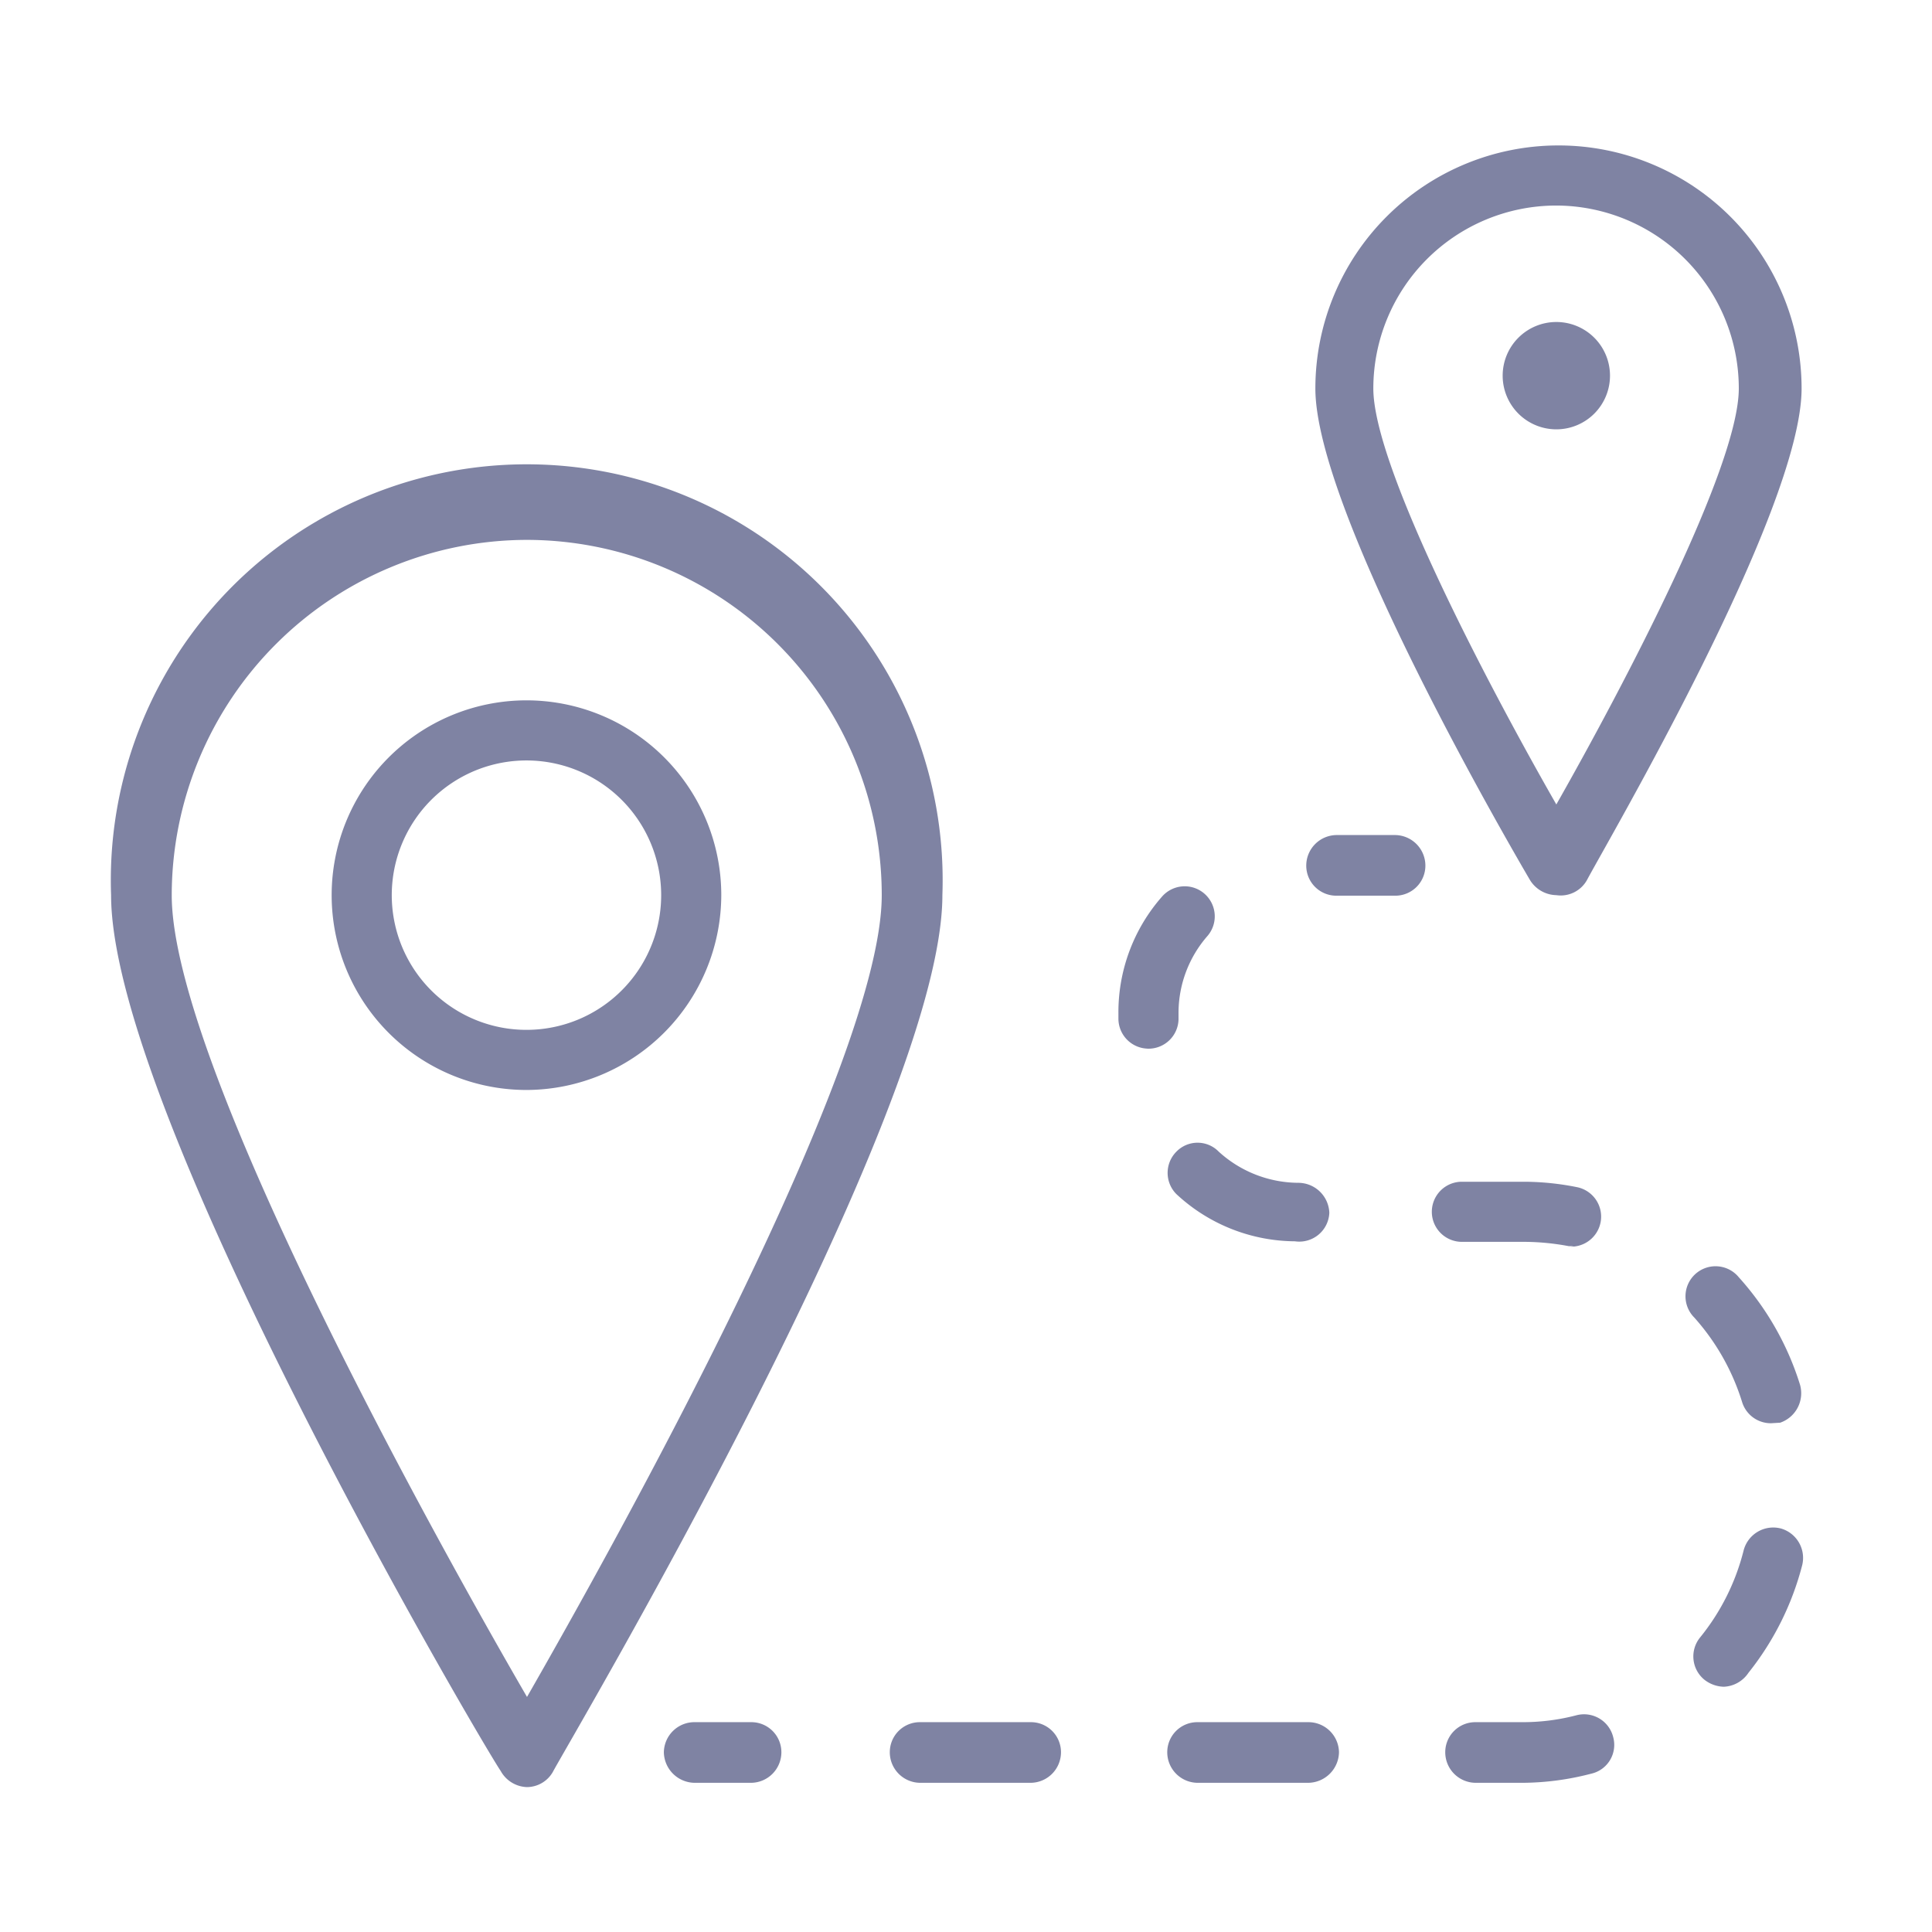 <svg xmlns="http://www.w3.org/2000/svg" viewBox="0 0 36 36"><defs><style>.cls-1{fill:none;}.cls-2{fill:#7f83a3;}</style></defs><g id="Layer_1" data-name="Layer 1"><path class="cls-1" d="M0,0V36H36V0Z"/><path class="cls-2" d="M14,33.22H12.94a.58.58,0,0,1-.57-.57.57.57,0,0,1,.57-.56H14a.56.56,0,0,1,.56.56A.57.57,0,0,1,14,33.22Z"/><path class="cls-2" d="M28.38,33.22h-.89a.57.57,0,0,1-.56-.57.56.56,0,0,1,.56-.56h.89a3.93,3.93,0,0,0,1-.13.56.56,0,0,1,.68.41.55.55,0,0,1-.41.68A5.15,5.15,0,0,1,28.38,33.22Zm-4,0H22.31a.57.57,0,0,1-.56-.57.56.56,0,0,1,.56-.56h2.07a.57.57,0,0,1,.57.56A.58.58,0,0,1,24.38,33.22Zm-5.17,0H17.14a.57.57,0,0,1-.56-.57.56.56,0,0,1,.56-.56h2.07a.56.56,0,0,1,.56.56A.57.57,0,0,1,19.21,33.22Zm12.91-1.79a.61.61,0,0,1-.36-.13.56.56,0,0,1-.08-.79,4.19,4.19,0,0,0,.81-1.62.57.57,0,0,1,.69-.41.57.57,0,0,1,.4.69,5.36,5.36,0,0,1-1,2A.58.58,0,0,1,32.12,31.43ZM33,26.52a.56.56,0,0,1-.54-.4,4.24,4.24,0,0,0-.89-1.57.56.56,0,1,1,.83-.75,5.36,5.36,0,0,1,1.14,2,.58.58,0,0,1-.37.71Zm-3.67-3.3h-.1a4.56,4.56,0,0,0-.82-.08H27.24a.56.56,0,0,1,0-1.12h1.14a5.07,5.07,0,0,1,1,.1.56.56,0,0,1-.11,1.11Zm-5.17-.09h0a3.27,3.27,0,0,1-2.24-.88.56.56,0,0,1,0-.79.55.55,0,0,1,.79,0,2.22,2.22,0,0,0,1.48.58.58.58,0,0,1,.58.56A.56.56,0,0,1,24.13,23.13Zm-2.76-3.59a.56.56,0,0,1-.56-.56v-.11a3.26,3.26,0,0,1,.81-2.16.56.56,0,0,1,.85.73,2.18,2.18,0,0,0-.54,1.43V19A.56.56,0,0,1,21.37,19.54Z"/><path class="cls-2" d="M26,16.69h-1.1a.56.56,0,0,1-.56-.56.57.57,0,0,1,.56-.57H26a.57.57,0,0,1,.56.57A.56.56,0,0,1,26,16.69Z"/><path class="cls-2" d="M9.82,33.3A.58.58,0,0,1,9.33,33C9,32.52,2.07,20.75,2.07,16.68a7.75,7.75,0,1,1,15.49,0c0,4.07-7,15.84-7.26,16.34A.56.56,0,0,1,9.82,33.3Zm0-23.24A6.63,6.63,0,0,0,3.2,16.68c0,3.18,5,12.15,6.62,14.94,1.6-2.79,6.61-11.76,6.61-14.94A6.62,6.62,0,0,0,9.82,10.06Z"/><path class="cls-2" d="M9.82,20.31a3.63,3.63,0,1,1,3.62-3.63A3.64,3.64,0,0,1,9.82,20.31Zm0-6.14a2.51,2.51,0,1,0,2.5,2.51A2.51,2.51,0,0,0,9.82,14.17Z"/><path class="cls-2" d="M29,16.68a.59.59,0,0,1-.49-.28c-.41-.7-4-6.88-4-9.16a4.53,4.53,0,1,1,9.06,0c0,2.28-3.63,8.46-4,9.16A.56.56,0,0,1,29,16.68ZM29,3.83a3.41,3.41,0,0,0-3.41,3.41c0,1.46,2.14,5.53,3.41,7.75,1.26-2.22,3.4-6.29,3.4-7.75A3.41,3.41,0,0,0,29,3.83Z"/><path class="cls-2" d="M28.49,7A.46.46,0,1,0,29,6.52.45.45,0,0,0,28.49,7Z"/><path class="cls-2" d="M29,8a1,1,0,1,1,1-1A1,1,0,0,1,29,8Zm0-1.13a.11.11,0,0,0-.11.11c0,.11.21.11.21,0A.11.11,0,0,0,29,6.87Z"/></g></svg>